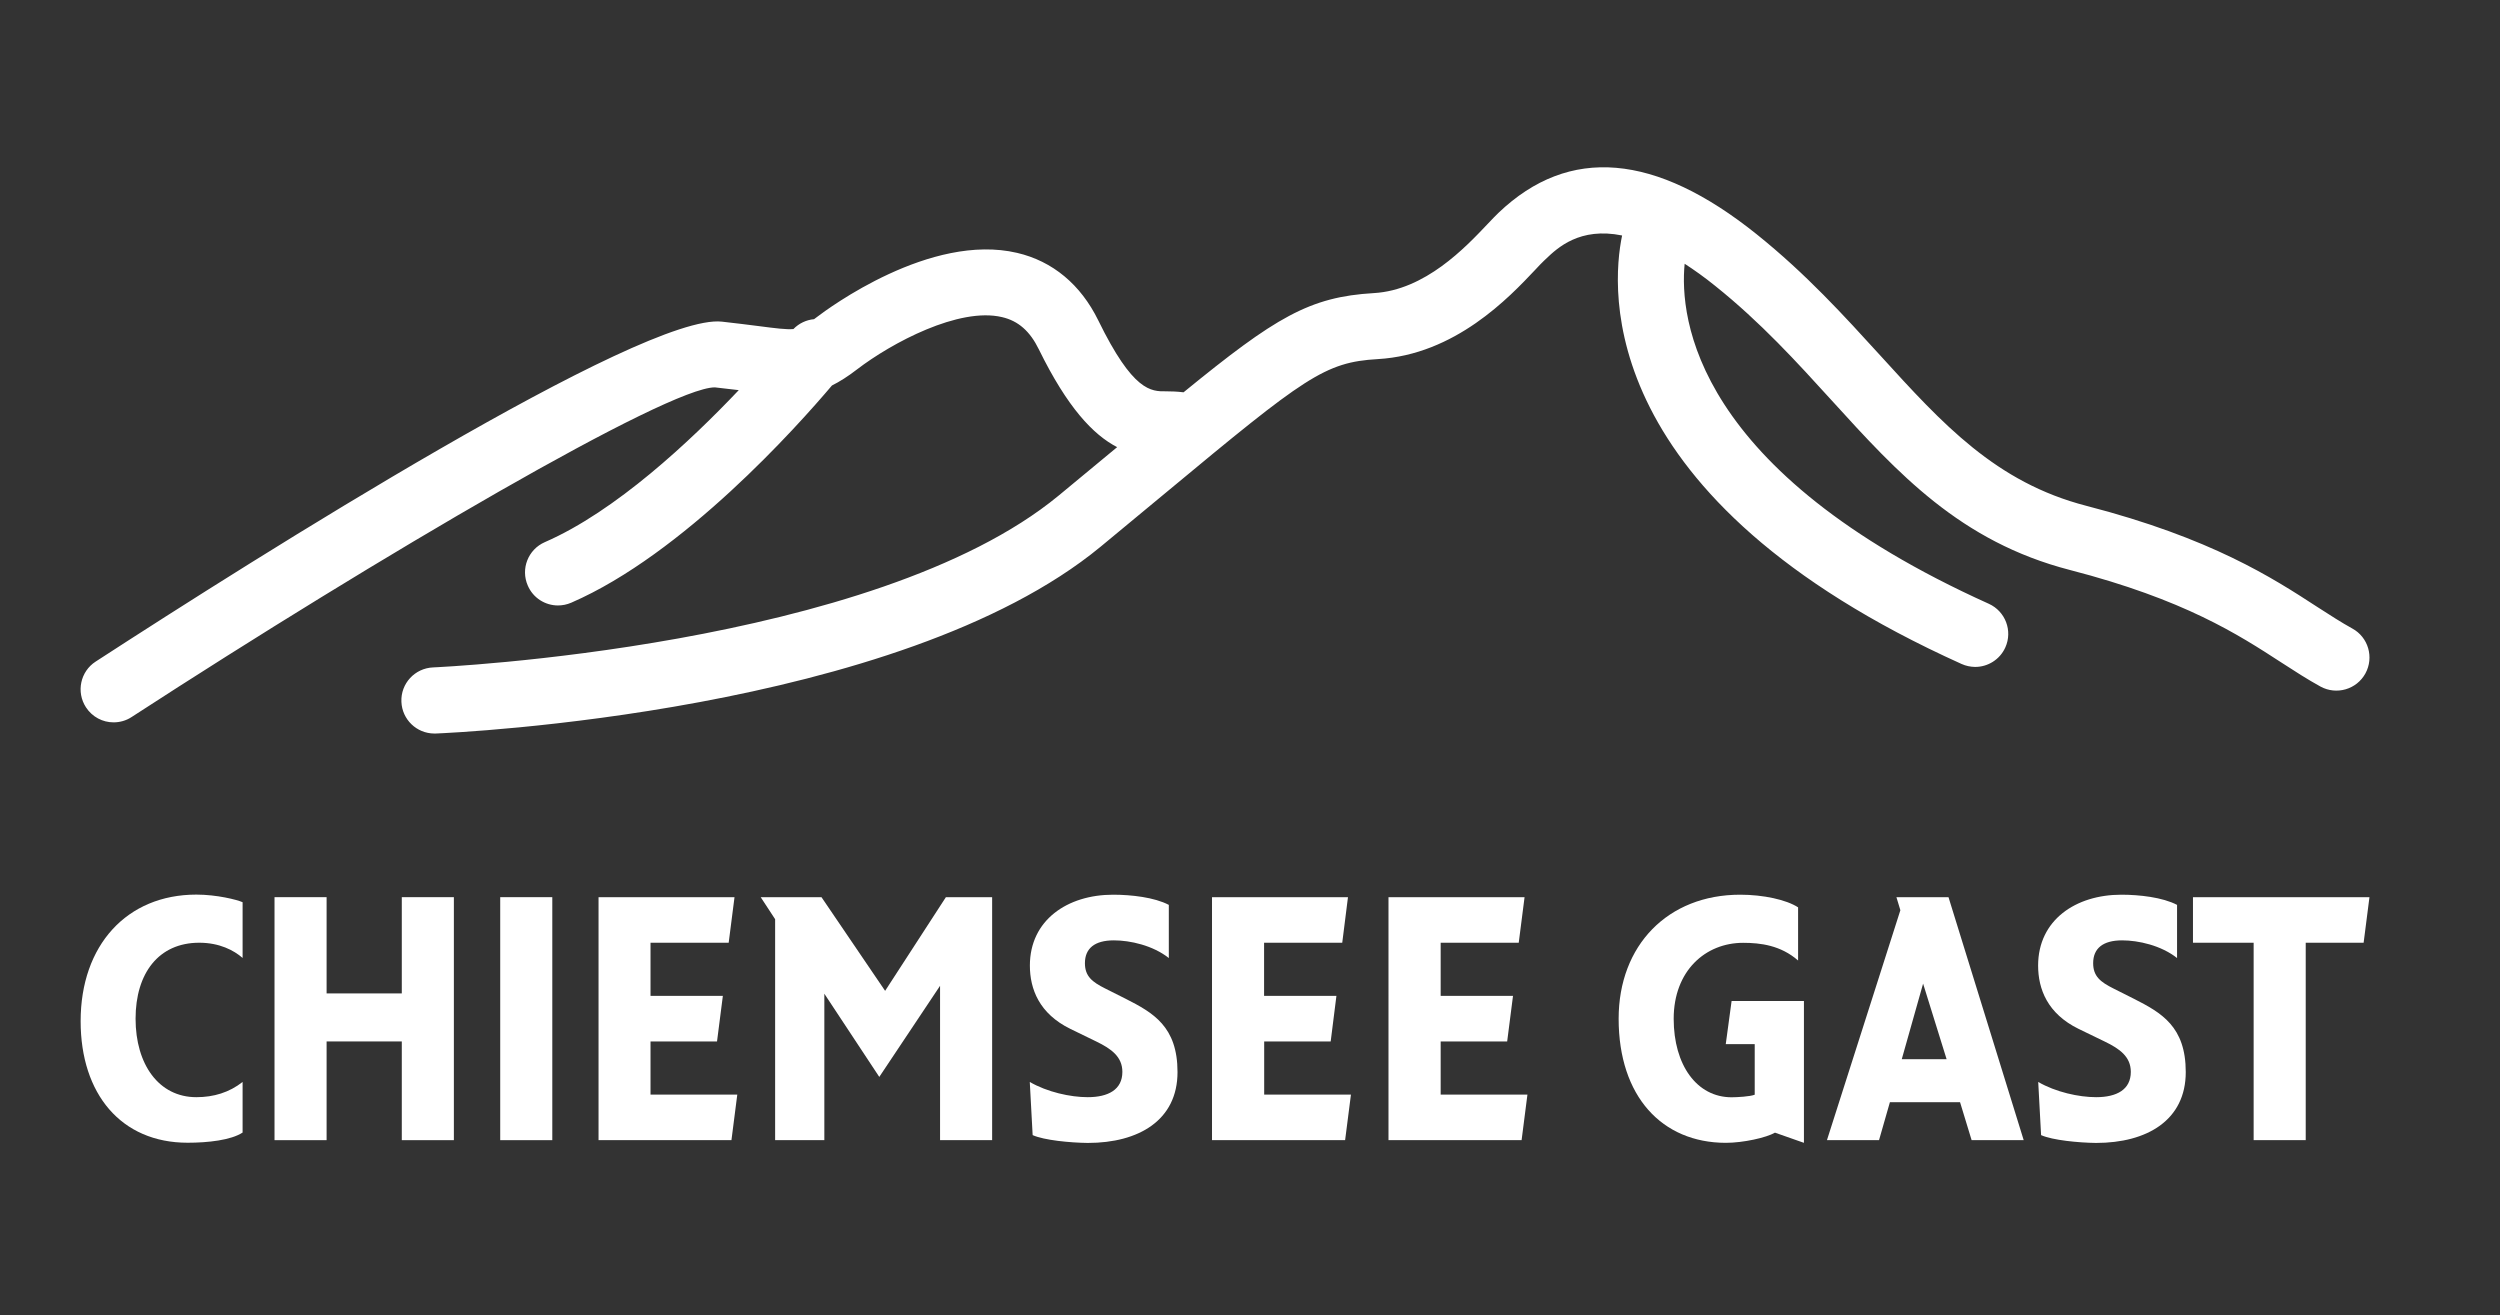 <?xml version="1.0" encoding="utf-8"?>
<!-- Generator: Adobe Illustrator 23.1.1, SVG Export Plug-In . SVG Version: 6.00 Build 0)  -->
<svg version="1.1" id="Ebene_1" xmlns="http://www.w3.org/2000/svg" xmlns:xlink="http://www.w3.org/1999/xlink" x="0px" y="0px"
	 viewBox="0 0 252.99 133.1" style="enable-background:new 0 0 252.99 133.1;" xml:space="preserve">
<rect x="0" y="0" width="252.99" height="133.1" fill="#333333" stroke="none"/>
<style type="text/css">
	.st0{fill:#FFFFFF;}
</style>
<path class="st0" d="M238.04,63.6c-1.11-0.61-2.23-1.34-3.54-2.18c-4.52-2.94-10.71-6.96-23.36-10.23
	c-9.18-2.37-14.58-8.31-20.83-15.18c-3.71-4.07-7.54-8.29-12.55-12.31c-10.23-8.2-18.96-8.99-26.11-2.17
	c-0.3,0.29-0.69,0.69-1.15,1.18c-2.2,2.32-6.28,6.65-11.47,6.95c-6.51,0.38-9.94,2.43-19.26,10.04c-0.64-0.08-1.23-0.1-1.75-0.1
	c-1.54,0.02-3.36,0.02-6.88-7.18c-1.78-3.63-4.62-5.99-8.21-6.83c-8.77-2.06-19.12,5.62-20.27,6.5c-0.1,0.08-0.19,0.15-0.28,0.21
	c-0.77,0.07-1.52,0.41-2.09,1c-0.73,0.06-1.74-0.07-3.59-0.31c-1.02-0.13-2.21-0.28-3.64-0.44c-7.98-0.89-47,23.77-63.38,34.4
	c-1.55,1-1.99,3.08-0.98,4.63c0.64,0.98,1.7,1.52,2.79,1.52c0.63,0,1.27-0.17,1.83-0.54C38.58,56.16,67.58,39.2,72.34,39.2
	c0.9,0.1,1.7,0.19,2.42,0.28c-4.89,5.16-12.47,12.27-19.62,15.38c-1.7,0.74-2.47,2.71-1.73,4.4c0.54,1.26,1.77,2.01,3.05,2.01
	c0.45,0,0.91-0.09,1.35-0.28c11.35-4.93,22.86-17.82,26.38-21.98c0.78-0.39,1.61-0.91,2.54-1.63c3.51-2.69,10.32-6.32,14.67-5.29
	c1.64,0.38,2.83,1.42,3.73,3.27c2.89,5.89,5.49,8.63,7.92,9.89c-1.79,1.49-3.75,3.11-5.93,4.91c-18.64,15.37-62.85,17.36-63.3,17.38
	c-1.84,0.08-3.28,1.63-3.2,3.48c0.07,1.79,1.54,3.2,3.32,3.21c0.05,0,0.1,0,0.15,0c1.9-0.08,46.9-2.1,67.28-18.9
	c2.49-2.05,4.71-3.9,6.7-5.55c14-11.63,16-13.13,21.35-13.44c7.84-0.45,13.31-6.25,15.94-9.04c0.35-0.37,0.64-0.69,0.87-0.9
	l0.19-0.18c1.2-1.15,3.45-3.26,7.73-2.39c-1.13,5.44-2.77,26.62,34.35,43.36c0.44,0.2,0.9,0.29,1.36,0.3
	c1.28,0.01,2.51-0.73,3.07-1.97c0.76-1.68,0.01-3.66-1.67-4.42c-29.79-13.43-31.32-28.9-30.78-34.41c0.97,0.63,1.99,1.35,3.09,2.24
	c4.61,3.69,8.26,7.71,11.79,11.59c6.68,7.35,13,14.29,24.11,17.16c11.6,3,17.03,6.53,21.39,9.36c1.36,0.88,2.64,1.71,3.97,2.44
	c1.62,0.88,3.65,0.29,4.54-1.33C240.26,66.52,239.66,64.48,238.04,63.6z"/>
<g>
	<path class="st0" d="M8.16,103.34c0-7.69,4.68-12.81,11.71-12.81c2.05,0,4.1,0.51,4.68,0.77v5.64c-0.88-0.77-2.34-1.54-4.39-1.54
		c-4.1,0-6.44,3.08-6.44,7.69c0,4.61,2.34,7.94,6.15,7.94c1.76,0,3.33-0.48,4.68-1.54v5.12c-1.17,0.77-3.51,1.03-5.56,1.03
		C12.25,115.64,8.16,110.7,8.16,103.34z"/>
	<path class="st0" d="M27.78,90.79h5.27v9.74h7.61v-9.74h5.27v24.59h-5.27v-9.99h-7.61v9.99h-5.27V90.79z"/>
	<path class="st0" d="M50.62,90.79h5.27v24.59h-5.27V90.79z"/>
	<path class="st0" d="M60.57,90.79h13.76l-0.59,4.61h-7.91v5.38h7.32l-0.59,4.61h-6.73v5.38h8.78l-0.59,4.61H60.57V90.79z"/>
	<path class="st0" d="M78.44,93.02l-1.46-2.23h6.15l6.44,9.48l6.15-9.48h4.68v24.59h-5.27V99.76l-6.15,9.22l-5.56-8.42v14.82h-4.98
		V93.02z"/>
	<path class="st0" d="M104.5,114.87l-0.29-5.38c1.76,1.02,4.1,1.54,5.86,1.54c2.09,0,3.51-0.77,3.51-2.56
		c0-1.54-1.13-2.34-2.63-3.07l-2.63-1.28c-3.15-1.54-4.1-4.03-4.1-6.41c0-4.61,3.81-7.17,8.42-7.17c1.83,0,4.17,0.26,5.64,1.03v5.38
		c-1.61-1.28-3.92-1.79-5.56-1.79c-1.94,0-2.93,0.81-2.93,2.31c0,1.32,0.73,1.9,2.05,2.56l2.05,1.03c2.82,1.43,5.27,2.82,5.27,7.43
		c0,4.87-3.92,7.17-9.08,7.17C108.3,115.64,105.67,115.39,104.5,114.87z"/>
	<path class="st0" d="M122.65,90.79h13.76l-0.58,4.61h-7.91v5.38h7.32l-0.58,4.61h-6.73v5.38h8.78l-0.59,4.61h-13.47V90.79z"/>
	<path class="st0" d="M140.52,90.79h13.76l-0.59,4.61h-7.9v5.38h7.32l-0.59,4.61h-6.73v5.38h8.78l-0.59,4.61h-13.47V90.79z"/>
	<path class="st0" d="M163.8,103.09c0-7.43,4.98-12.55,12.3-12.55c2.34,0,4.68,0.51,5.86,1.28v5.38c-1.76-1.54-3.81-1.79-5.56-1.79
		c-3.81,0-7.03,2.82-7.03,7.69c0,4.68,2.34,7.94,5.86,7.94c0.55,0,1.87-0.07,2.34-0.26v-5.12h-2.93l0.59-4.36h7.32v14.35l-2.93-1.03
		c-0.88,0.51-3.22,1.03-4.98,1.03C168.19,115.64,163.8,110.96,163.8,103.09z"/>
	<path class="st0" d="M192.31,92.11l-0.4-1.32h5.27l7.61,24.59h-5.27l-1.17-3.84h-7.1l-1.1,3.84h-5.27L192.31,92.11z M196.99,107.19
		l-2.38-7.65l-2.16,7.65H196.99z"/>
	<path class="st0" d="M206.55,114.87l-0.29-5.38c1.76,1.02,4.1,1.54,5.86,1.54c2.09,0,3.51-0.77,3.51-2.56
		c0-1.54-1.13-2.34-2.64-3.07l-2.64-1.28c-3.15-1.54-4.1-4.03-4.1-6.41c0-4.61,3.81-7.17,8.42-7.17c1.83,0,4.17,0.26,5.64,1.03v5.38
		c-1.61-1.28-3.92-1.79-5.56-1.79c-1.94,0-2.93,0.81-2.93,2.31c0,1.32,0.73,1.9,2.05,2.56l2.05,1.03c2.82,1.43,5.27,2.82,5.27,7.43
		c0,4.87-3.92,7.17-9.08,7.17C210.36,115.64,207.72,115.39,206.55,114.87z"/>
	<path class="st0" d="M228.07,95.4h-6.15v-4.61h17.86l-0.59,4.61h-5.86v19.98h-5.27V95.4z"/>
</g>
</svg>
